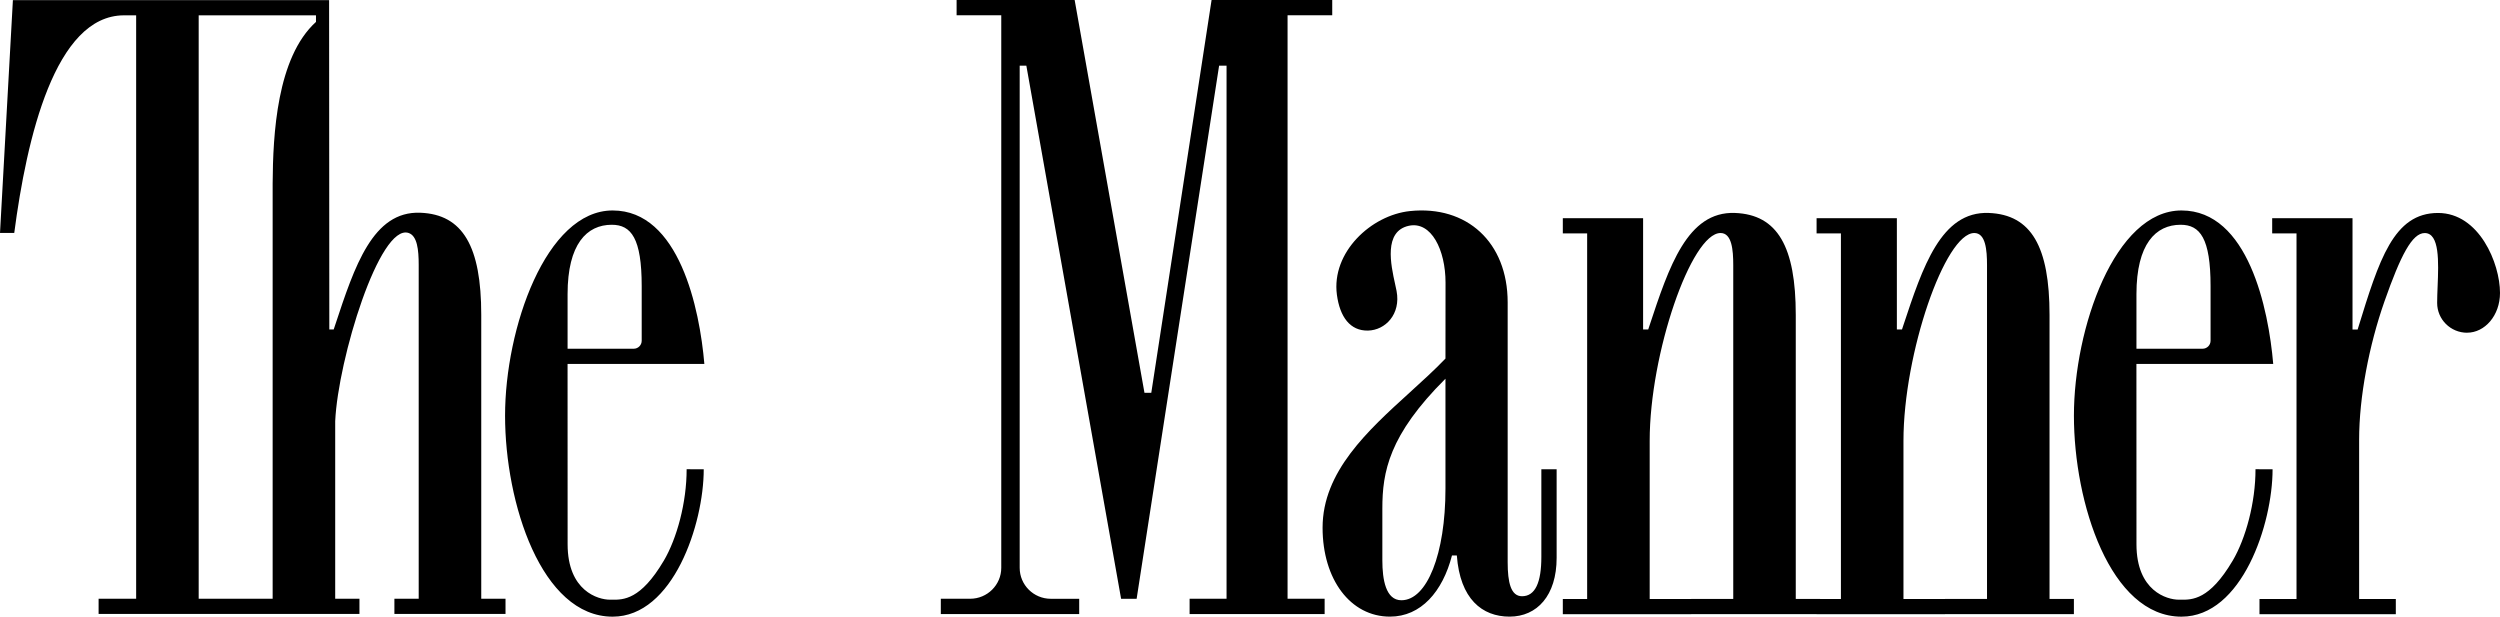 <svg width="150" height="37" viewBox="0 0 150 37" fill="none" xmlns="http://www.w3.org/2000/svg">
    <g id="logo-the-manner">
        <path id="logo-the-manner_2" fill-rule="evenodd" clip-rule="evenodd"
              d="M56.449 35.925V36.842V36.844H64.752V35.927H63.049C62.017 35.927 61.181 35.096 61.181 34.069V3.942H61.581L67.266 35.927H68.198L73.146 3.942H73.593V35.925H71.376V36.842H79.478V35.925H77.254V0.917H79.934V0H72.695L69.077 23.568H68.668L64.479 0H57.396V0.917H60.076V34.068C60.076 35.094 59.24 35.925 58.208 35.925H56.449ZM28.875 35.924V18.886C28.875 14.799 27.779 12.86 25.213 12.764C22.371 12.657 21.28 15.96 20.11 19.502L20.022 19.767H19.759L19.746 0.008H0.774L0 13.977H0.855C1.599 8.3 3.301 0.926 7.437 0.92H8.169V35.924H5.916V36.836H21.567V35.924H20.112V25.271C20.286 21.532 22.775 13.412 24.512 13.977C25.035 14.147 25.122 14.985 25.122 15.892V35.924H23.664V36.836H30.331V35.924H28.875ZM18.959 1.315C16.607 3.448 16.376 8.073 16.359 11.016V35.924H11.921V0.92H18.959V1.315ZM92.481 33.417V28.156H93.398V33.47C93.398 35.735 92.222 36.998 90.575 36.998C88.928 36.998 87.602 35.941 87.41 33.327H87.119C86.557 35.498 85.258 36.998 83.397 36.998C81.028 36.998 79.355 34.766 79.355 31.661C79.355 28.3 82.061 25.842 84.592 23.543C85.345 22.859 86.082 22.189 86.728 21.514L86.732 16.957C86.732 14.992 85.874 13.26 84.535 13.546C83.005 13.874 83.451 15.888 83.708 17.052L83.708 17.052C83.742 17.203 83.772 17.34 83.794 17.457C84.061 18.854 83.117 19.814 82.078 19.835C81.01 19.857 80.392 19.018 80.214 17.685C79.875 15.141 82.266 12.907 84.602 12.664C88.002 12.311 90.46 14.526 90.46 18.146V33.733C90.46 34.945 90.649 35.774 91.322 35.774C92.116 35.774 92.481 34.945 92.481 33.417ZM84.084 36.015C85.623 36.015 86.728 33.242 86.728 29.319V22.723C83.323 26.111 82.941 28.331 82.941 30.511V33.623C82.941 34.777 83.147 36.015 84.084 36.015ZM36.703 35.982C37.395 35.99 38.434 36.002 39.822 33.651V33.653C40.615 32.312 41.201 30.147 41.198 28.153L42.224 28.158C42.224 31.445 40.387 37 36.758 37C32.486 37 30.304 30.189 30.304 24.942C30.304 19.695 32.76 12.628 36.758 12.628C40.755 12.628 41.983 18.536 42.261 21.837H34.054L34.055 25.533C34.056 28.373 34.057 31.918 34.057 32.655C34.057 35.47 35.9 35.981 36.589 35.981C36.626 35.981 36.664 35.982 36.703 35.982ZM36.706 13.486C35.212 13.486 34.055 14.639 34.055 17.645V17.646V20.924H38.021C38.288 20.924 38.502 20.71 38.502 20.445V17.165C38.502 14.303 37.875 13.486 36.706 13.486ZM130.835 35.982C131.528 35.99 132.566 36.002 133.954 33.651V33.653C134.746 32.312 135.334 30.147 135.33 28.153L136.355 28.158C136.355 31.445 134.519 37 130.889 37C126.618 37 124.435 30.189 124.435 24.942C124.435 19.695 126.892 12.628 130.889 12.628C134.886 12.628 136.114 18.536 136.393 21.837H128.185L128.186 25.533C128.187 28.373 128.188 31.918 128.188 32.655C128.188 35.47 130.03 35.981 130.721 35.981L130.766 35.981L130.835 35.982ZM130.838 13.486C129.343 13.486 128.187 14.639 128.187 17.645V17.646V20.924H132.153C132.419 20.924 132.634 20.71 132.634 20.445V17.165C132.634 14.303 132.006 13.486 130.838 13.486ZM148.026 19.962C149.088 19.962 150 18.933 150 17.575C150 15.8 148.753 12.778 146.281 12.778C143.612 12.778 142.747 15.587 141.482 19.692L141.458 19.772H141.151V13.092H136.331V14.005H137.791V35.939H135.569V36.851H143.749V35.939H141.548V26.375C141.548 23.828 142.14 20.729 143.066 18.089C144.043 15.307 144.731 13.983 145.483 13.983C146.386 13.983 146.316 15.72 146.256 17.198V17.199V17.199V17.199V17.199C146.242 17.548 146.229 17.882 146.229 18.176C146.229 19.163 147.033 19.964 148.028 19.964L148.026 19.962ZM114.208 26.448C114.208 21.216 116.7 13.981 118.458 13.981C119.139 13.981 119.221 14.998 119.221 15.906V35.936H116.7V35.939H114.208V26.448ZM116.7 36.851V36.848H124.434V35.936H122.972V18.899C122.972 14.813 121.887 12.873 119.321 12.777C116.467 12.67 115.367 15.996 114.189 19.556L114.119 19.769H113.812V13.091H108.995V14.003H110.455V35.939H109.208V35.936H107.746V18.899C107.746 14.813 106.661 12.873 104.095 12.777C101.241 12.671 100.142 15.993 98.965 19.55L98.893 19.769H98.586V13.091H93.769V14.003H95.229V35.939H93.769V36.851H101.474V36.848H108.995V36.851H116.7ZM103.232 13.981C101.474 13.981 98.981 21.216 98.981 26.448V35.939H101.474V35.936H103.995V15.906C103.995 14.998 103.913 13.981 103.232 13.981Z"
              fill="#000"/>
    </g>
</svg>
